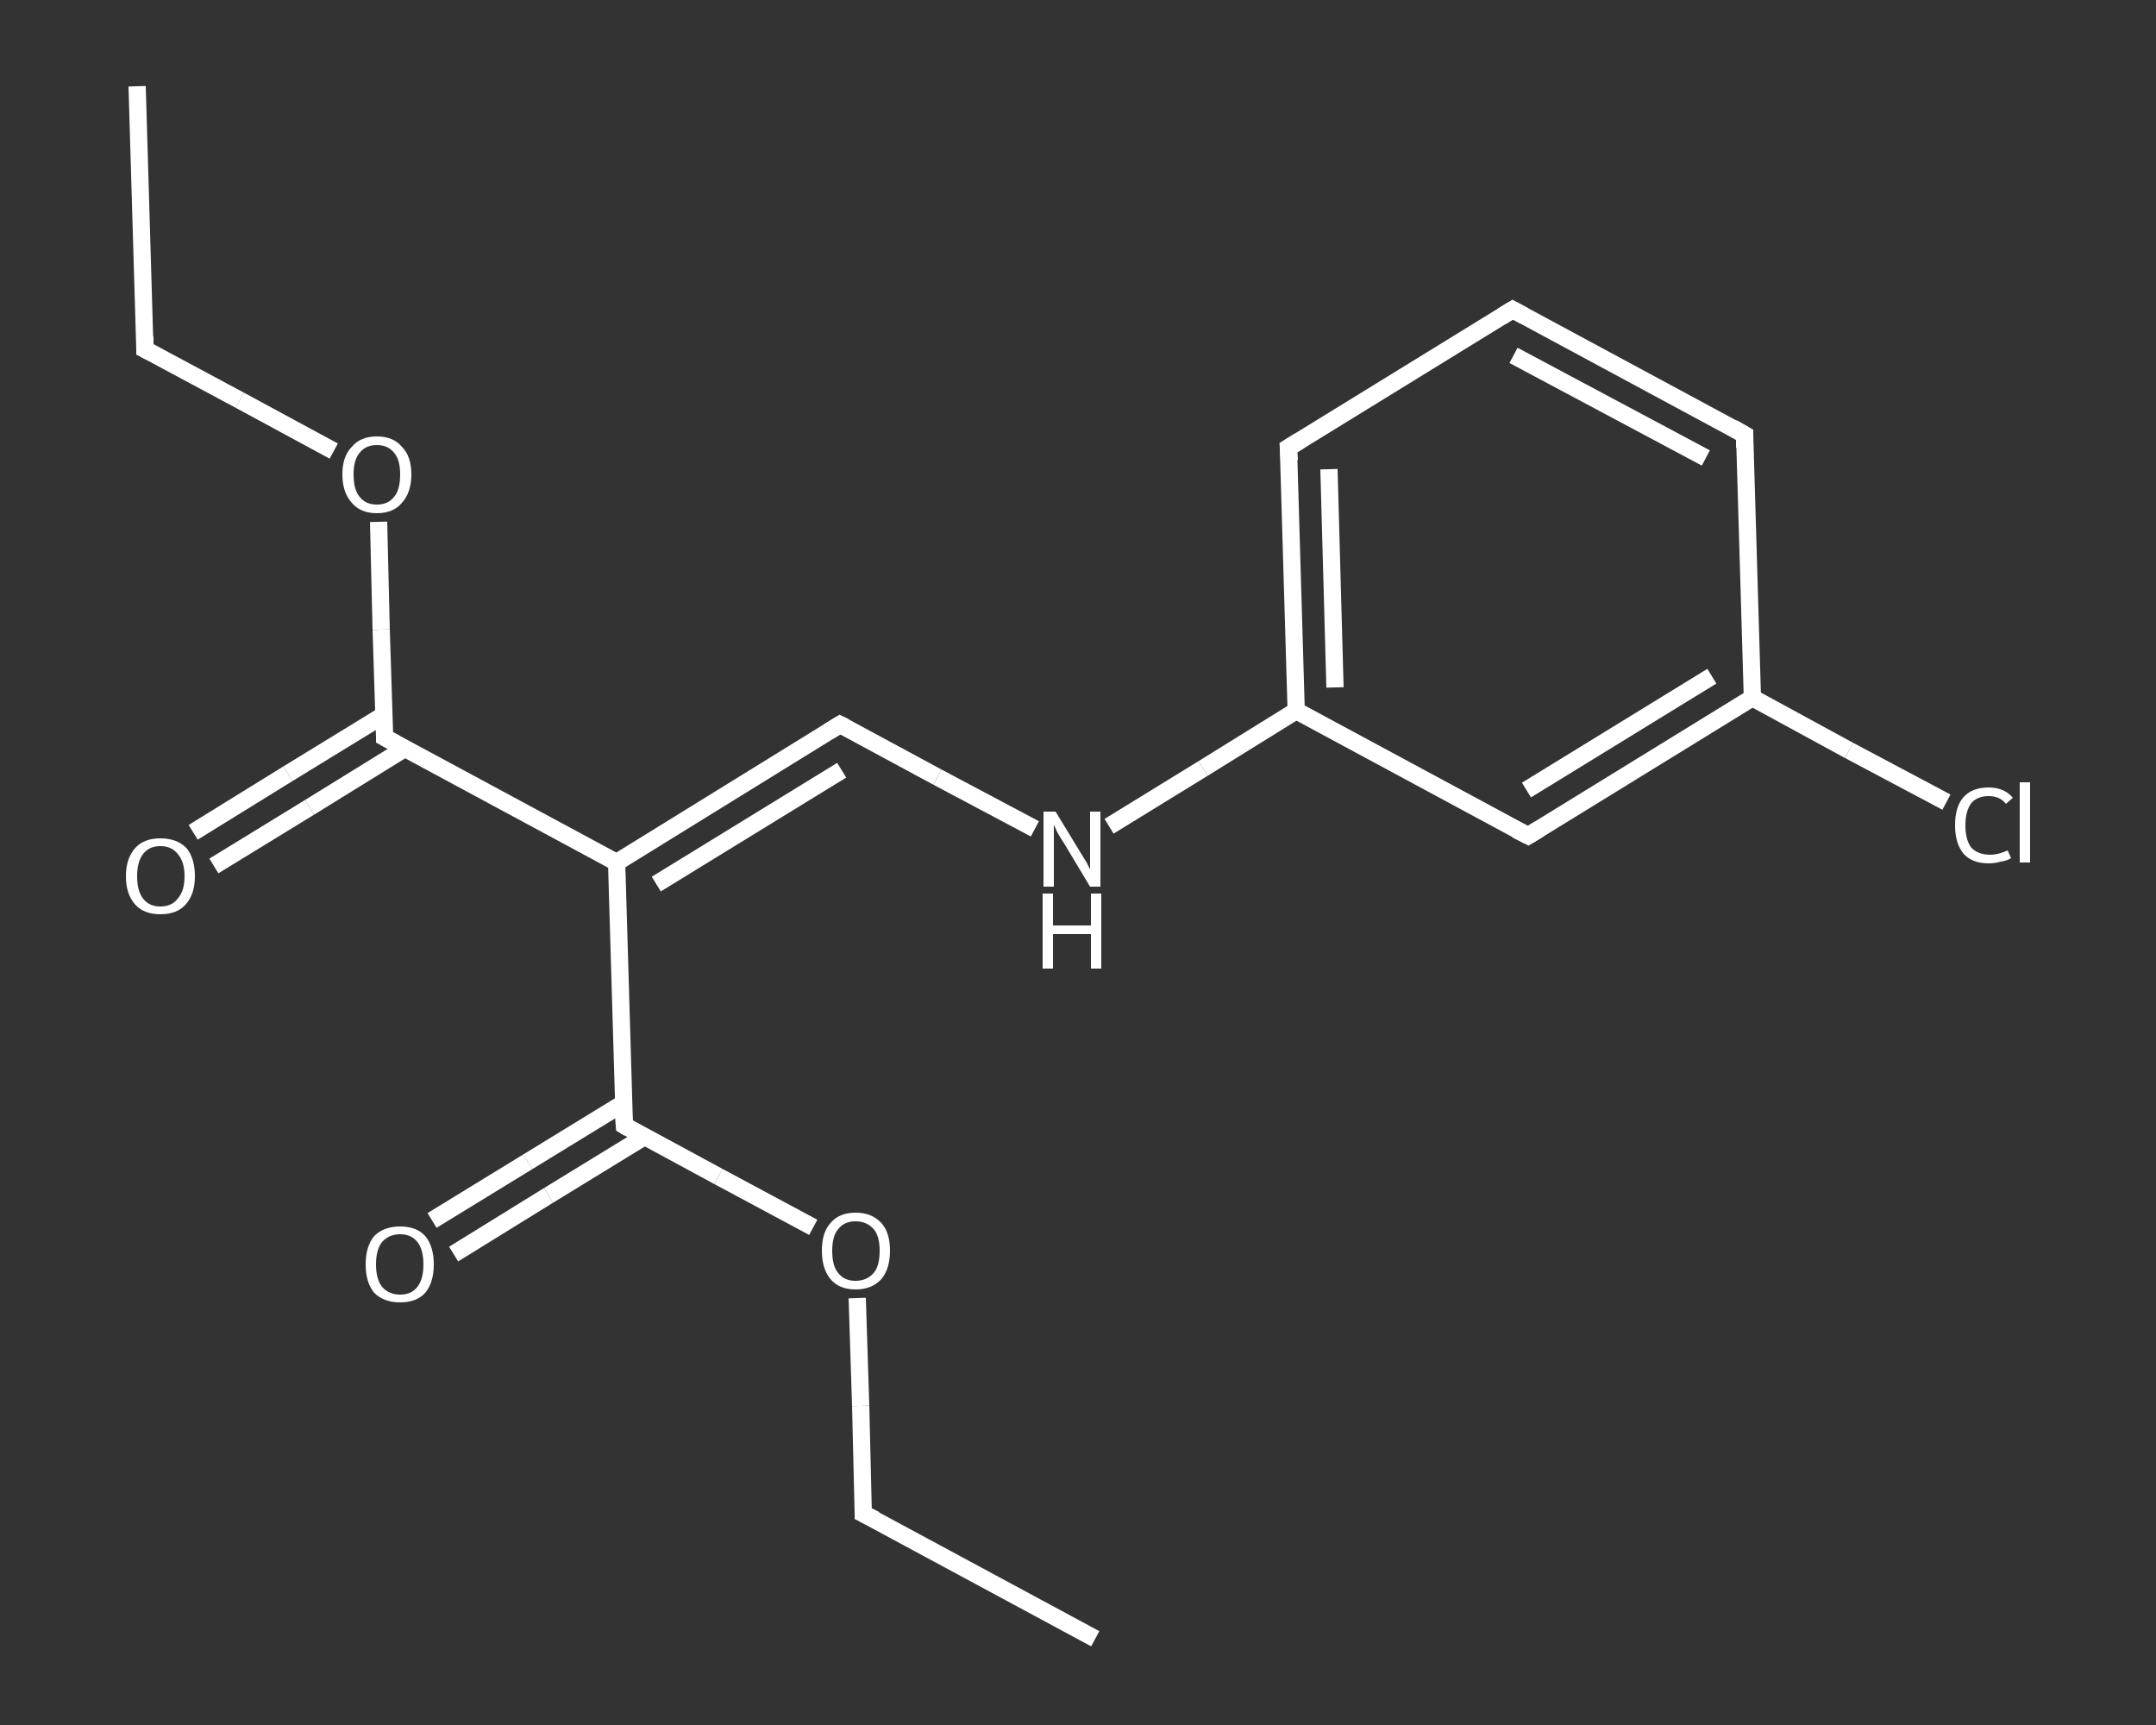<?xml version='1.0' encoding='iso-8859-1'?>
<svg version='1.1' baseProfile='full'
              xmlns='http://www.w3.org/2000/svg'
                      xmlns:rdkit='http://www.rdkit.org/xml'
                      xmlns:xlink='http://www.w3.org/1999/xlink'
                  xml:space='preserve'
width='250px' height='200px' viewBox='0 0 250 200'>
<rect x="0" y="0" width="250" height="200" fill="#333333" stroke="none"/>
<!-- END OF HEADER -->
<rect style='opacity:1.0;fill:transparent;stroke:none' width='250.0' height='200.0' x='0.0' y='0.0'> </rect>
<path class='bond-0 atom-0 atom-1' d='M 15.9,10.0 L 16.8,40.5' style='fill:none;fill-rule:evenodd;stroke:#FFFFFF;stroke-width:2.0px;stroke-linecap:butt;stroke-linejoin:miter;stroke-opacity:1' />
<path class='bond-1 atom-1 atom-2' d='M 16.8,40.5 L 27.8,46.4' style='fill:none;fill-rule:evenodd;stroke:#FFFFFF;stroke-width:2.0px;stroke-linecap:butt;stroke-linejoin:miter;stroke-opacity:1' />
<path class='bond-1 atom-1 atom-2' d='M 27.8,46.4 L 38.7,52.3' style='fill:none;fill-rule:evenodd;stroke:#FFFFFF;stroke-width:2.0px;stroke-linecap:butt;stroke-linejoin:miter;stroke-opacity:1' />
<path class='bond-2 atom-2 atom-3' d='M 43.9,60.5 L 44.2,73.0' style='fill:none;fill-rule:evenodd;stroke:#FFFFFF;stroke-width:2.0px;stroke-linecap:butt;stroke-linejoin:miter;stroke-opacity:1' />
<path class='bond-2 atom-2 atom-3' d='M 44.2,73.0 L 44.6,85.5' style='fill:none;fill-rule:evenodd;stroke:#FFFFFF;stroke-width:2.0px;stroke-linecap:butt;stroke-linejoin:miter;stroke-opacity:1' />
<path class='bond-3 atom-3 atom-4' d='M 44.5,82.9 L 33.4,89.7' style='fill:none;fill-rule:evenodd;stroke:#FFFFFF;stroke-width:2.0px;stroke-linecap:butt;stroke-linejoin:miter;stroke-opacity:1' />
<path class='bond-3 atom-3 atom-4' d='M 33.4,89.7 L 22.4,96.5' style='fill:none;fill-rule:evenodd;stroke:#FFFFFF;stroke-width:2.0px;stroke-linecap:butt;stroke-linejoin:miter;stroke-opacity:1' />
<path class='bond-3 atom-3 atom-4' d='M 46.9,86.8 L 35.9,93.6' style='fill:none;fill-rule:evenodd;stroke:#FFFFFF;stroke-width:2.0px;stroke-linecap:butt;stroke-linejoin:miter;stroke-opacity:1' />
<path class='bond-3 atom-3 atom-4' d='M 35.9,93.6 L 24.8,100.4' style='fill:none;fill-rule:evenodd;stroke:#FFFFFF;stroke-width:2.0px;stroke-linecap:butt;stroke-linejoin:miter;stroke-opacity:1' />
<path class='bond-4 atom-3 atom-5' d='M 44.6,85.5 L 71.5,100.0' style='fill:none;fill-rule:evenodd;stroke:#FFFFFF;stroke-width:2.0px;stroke-linecap:butt;stroke-linejoin:miter;stroke-opacity:1' />
<path class='bond-5 atom-5 atom-6' d='M 71.5,100.0 L 97.4,84.0' style='fill:none;fill-rule:evenodd;stroke:#FFFFFF;stroke-width:2.0px;stroke-linecap:butt;stroke-linejoin:miter;stroke-opacity:1' />
<path class='bond-5 atom-5 atom-6' d='M 76.1,102.5 L 97.6,89.3' style='fill:none;fill-rule:evenodd;stroke:#FFFFFF;stroke-width:2.0px;stroke-linecap:butt;stroke-linejoin:miter;stroke-opacity:1' />
<path class='bond-6 atom-6 atom-7' d='M 97.4,84.0 L 108.7,90.1' style='fill:none;fill-rule:evenodd;stroke:#FFFFFF;stroke-width:2.0px;stroke-linecap:butt;stroke-linejoin:miter;stroke-opacity:1' />
<path class='bond-6 atom-6 atom-7' d='M 108.7,90.1 L 120.0,96.1' style='fill:none;fill-rule:evenodd;stroke:#FFFFFF;stroke-width:2.0px;stroke-linecap:butt;stroke-linejoin:miter;stroke-opacity:1' />
<path class='bond-7 atom-7 atom-8' d='M 128.6,95.8 L 139.5,89.1' style='fill:none;fill-rule:evenodd;stroke:#FFFFFF;stroke-width:2.0px;stroke-linecap:butt;stroke-linejoin:miter;stroke-opacity:1' />
<path class='bond-7 atom-7 atom-8' d='M 139.5,89.1 L 150.3,82.4' style='fill:none;fill-rule:evenodd;stroke:#FFFFFF;stroke-width:2.0px;stroke-linecap:butt;stroke-linejoin:miter;stroke-opacity:1' />
<path class='bond-8 atom-8 atom-9' d='M 150.3,82.4 L 149.4,51.9' style='fill:none;fill-rule:evenodd;stroke:#FFFFFF;stroke-width:2.0px;stroke-linecap:butt;stroke-linejoin:miter;stroke-opacity:1' />
<path class='bond-8 atom-8 atom-9' d='M 154.8,79.7 L 154.1,54.4' style='fill:none;fill-rule:evenodd;stroke:#FFFFFF;stroke-width:2.0px;stroke-linecap:butt;stroke-linejoin:miter;stroke-opacity:1' />
<path class='bond-9 atom-9 atom-10' d='M 149.4,51.9 L 175.4,35.9' style='fill:none;fill-rule:evenodd;stroke:#FFFFFF;stroke-width:2.0px;stroke-linecap:butt;stroke-linejoin:miter;stroke-opacity:1' />
<path class='bond-10 atom-10 atom-11' d='M 175.4,35.9 L 202.3,50.4' style='fill:none;fill-rule:evenodd;stroke:#FFFFFF;stroke-width:2.0px;stroke-linecap:butt;stroke-linejoin:miter;stroke-opacity:1' />
<path class='bond-10 atom-10 atom-11' d='M 175.5,41.2 L 197.8,53.1' style='fill:none;fill-rule:evenodd;stroke:#FFFFFF;stroke-width:2.0px;stroke-linecap:butt;stroke-linejoin:miter;stroke-opacity:1' />
<path class='bond-11 atom-11 atom-12' d='M 202.3,50.4 L 203.2,80.9' style='fill:none;fill-rule:evenodd;stroke:#FFFFFF;stroke-width:2.0px;stroke-linecap:butt;stroke-linejoin:miter;stroke-opacity:1' />
<path class='bond-12 atom-12 atom-13' d='M 203.2,80.9 L 214.4,87.0' style='fill:none;fill-rule:evenodd;stroke:#FFFFFF;stroke-width:2.0px;stroke-linecap:butt;stroke-linejoin:miter;stroke-opacity:1' />
<path class='bond-12 atom-12 atom-13' d='M 214.4,87.0 L 225.7,93.0' style='fill:none;fill-rule:evenodd;stroke:#FFFFFF;stroke-width:2.0px;stroke-linecap:butt;stroke-linejoin:miter;stroke-opacity:1' />
<path class='bond-13 atom-12 atom-14' d='M 203.2,80.9 L 177.2,96.9' style='fill:none;fill-rule:evenodd;stroke:#FFFFFF;stroke-width:2.0px;stroke-linecap:butt;stroke-linejoin:miter;stroke-opacity:1' />
<path class='bond-13 atom-12 atom-14' d='M 198.5,78.4 L 177.0,91.6' style='fill:none;fill-rule:evenodd;stroke:#FFFFFF;stroke-width:2.0px;stroke-linecap:butt;stroke-linejoin:miter;stroke-opacity:1' />
<path class='bond-14 atom-5 atom-15' d='M 71.5,100.0 L 72.4,130.5' style='fill:none;fill-rule:evenodd;stroke:#FFFFFF;stroke-width:2.0px;stroke-linecap:butt;stroke-linejoin:miter;stroke-opacity:1' />
<path class='bond-15 atom-15 atom-16' d='M 72.3,127.9 L 61.2,134.7' style='fill:none;fill-rule:evenodd;stroke:#FFFFFF;stroke-width:2.0px;stroke-linecap:butt;stroke-linejoin:miter;stroke-opacity:1' />
<path class='bond-15 atom-15 atom-16' d='M 61.2,134.7 L 50.1,141.5' style='fill:none;fill-rule:evenodd;stroke:#FFFFFF;stroke-width:2.0px;stroke-linecap:butt;stroke-linejoin:miter;stroke-opacity:1' />
<path class='bond-15 atom-15 atom-16' d='M 74.7,131.8 L 63.6,138.6' style='fill:none;fill-rule:evenodd;stroke:#FFFFFF;stroke-width:2.0px;stroke-linecap:butt;stroke-linejoin:miter;stroke-opacity:1' />
<path class='bond-15 atom-15 atom-16' d='M 63.6,138.6 L 52.6,145.4' style='fill:none;fill-rule:evenodd;stroke:#FFFFFF;stroke-width:2.0px;stroke-linecap:butt;stroke-linejoin:miter;stroke-opacity:1' />
<path class='bond-16 atom-15 atom-17' d='M 72.4,130.5 L 83.3,136.4' style='fill:none;fill-rule:evenodd;stroke:#FFFFFF;stroke-width:2.0px;stroke-linecap:butt;stroke-linejoin:miter;stroke-opacity:1' />
<path class='bond-16 atom-15 atom-17' d='M 83.3,136.4 L 94.3,142.3' style='fill:none;fill-rule:evenodd;stroke:#FFFFFF;stroke-width:2.0px;stroke-linecap:butt;stroke-linejoin:miter;stroke-opacity:1' />
<path class='bond-17 atom-17 atom-18' d='M 99.4,150.5 L 99.8,163.0' style='fill:none;fill-rule:evenodd;stroke:#FFFFFF;stroke-width:2.0px;stroke-linecap:butt;stroke-linejoin:miter;stroke-opacity:1' />
<path class='bond-17 atom-17 atom-18' d='M 99.8,163.0 L 100.1,175.5' style='fill:none;fill-rule:evenodd;stroke:#FFFFFF;stroke-width:2.0px;stroke-linecap:butt;stroke-linejoin:miter;stroke-opacity:1' />
<path class='bond-18 atom-18 atom-19' d='M 100.1,175.5 L 127.0,190.0' style='fill:none;fill-rule:evenodd;stroke:#FFFFFF;stroke-width:2.0px;stroke-linecap:butt;stroke-linejoin:miter;stroke-opacity:1' />
<path class='bond-19 atom-14 atom-8' d='M 177.2,96.9 L 150.3,82.4' style='fill:none;fill-rule:evenodd;stroke:#FFFFFF;stroke-width:2.0px;stroke-linecap:butt;stroke-linejoin:miter;stroke-opacity:1' />
<path d='M 16.8,39.0 L 16.8,40.5 L 17.4,40.8' style='fill:none;stroke:#FFFFFF;stroke-width:2.0px;stroke-linecap:butt;stroke-linejoin:miter;stroke-opacity:1;' />
<path d='M 44.6,84.9 L 44.6,85.5 L 45.9,86.2' style='fill:none;stroke:#FFFFFF;stroke-width:2.0px;stroke-linecap:butt;stroke-linejoin:miter;stroke-opacity:1;' />
<path d='M 96.1,84.8 L 97.4,84.0 L 98.0,84.3' style='fill:none;stroke:#FFFFFF;stroke-width:2.0px;stroke-linecap:butt;stroke-linejoin:miter;stroke-opacity:1;' />
<path d='M 149.5,53.4 L 149.4,51.9 L 150.7,51.1' style='fill:none;stroke:#FFFFFF;stroke-width:2.0px;stroke-linecap:butt;stroke-linejoin:miter;stroke-opacity:1;' />
<path d='M 174.1,36.7 L 175.4,35.9 L 176.7,36.6' style='fill:none;stroke:#FFFFFF;stroke-width:2.0px;stroke-linecap:butt;stroke-linejoin:miter;stroke-opacity:1;' />
<path d='M 200.9,49.6 L 202.3,50.4 L 202.3,51.9' style='fill:none;stroke:#FFFFFF;stroke-width:2.0px;stroke-linecap:butt;stroke-linejoin:miter;stroke-opacity:1;' />
<path d='M 178.5,96.1 L 177.2,96.9 L 175.8,96.2' style='fill:none;stroke:#FFFFFF;stroke-width:2.0px;stroke-linecap:butt;stroke-linejoin:miter;stroke-opacity:1;' />
<path d='M 72.3,129.0 L 72.4,130.5 L 72.9,130.8' style='fill:none;stroke:#FFFFFF;stroke-width:2.0px;stroke-linecap:butt;stroke-linejoin:miter;stroke-opacity:1;' />
<path d='M 100.1,174.9 L 100.1,175.5 L 101.5,176.2' style='fill:none;stroke:#FFFFFF;stroke-width:2.0px;stroke-linecap:butt;stroke-linejoin:miter;stroke-opacity:1;' />
<path class='atom-2' d='M 39.7 55.0
Q 39.7 52.9, 40.8 51.8
Q 41.8 50.6, 43.7 50.6
Q 45.6 50.6, 46.6 51.8
Q 47.7 52.9, 47.7 55.0
Q 47.7 57.1, 46.6 58.3
Q 45.6 59.5, 43.7 59.5
Q 41.8 59.5, 40.8 58.3
Q 39.7 57.1, 39.7 55.0
M 43.7 58.5
Q 45.0 58.5, 45.7 57.6
Q 46.4 56.8, 46.4 55.0
Q 46.4 53.3, 45.7 52.5
Q 45.0 51.6, 43.7 51.6
Q 42.4 51.6, 41.7 52.5
Q 41.0 53.3, 41.0 55.0
Q 41.0 56.8, 41.7 57.6
Q 42.4 58.5, 43.7 58.5
' fill='#FFFFFF'/>
<path class='atom-4' d='M 14.6 101.6
Q 14.6 99.5, 15.7 98.3
Q 16.7 97.2, 18.6 97.2
Q 20.5 97.2, 21.6 98.3
Q 22.6 99.5, 22.6 101.6
Q 22.6 103.7, 21.5 104.9
Q 20.5 106.0, 18.6 106.0
Q 16.7 106.0, 15.7 104.9
Q 14.6 103.7, 14.6 101.6
M 18.6 105.1
Q 19.9 105.1, 20.6 104.2
Q 21.4 103.3, 21.4 101.6
Q 21.4 99.9, 20.6 99.0
Q 19.9 98.1, 18.6 98.1
Q 17.3 98.1, 16.6 99.0
Q 15.9 99.9, 15.9 101.6
Q 15.9 103.3, 16.6 104.2
Q 17.3 105.1, 18.6 105.1
' fill='#FFFFFF'/>
<path class='atom-7' d='M 122.4 94.1
L 125.2 98.7
Q 125.5 99.2, 126.0 100.0
Q 126.4 100.8, 126.4 100.8
L 126.4 94.1
L 127.6 94.1
L 127.6 102.8
L 126.4 102.8
L 123.4 97.8
Q 123.0 97.2, 122.6 96.5
Q 122.3 95.8, 122.2 95.6
L 122.2 102.8
L 121.0 102.8
L 121.0 94.1
L 122.4 94.1
' fill='#FFFFFF'/>
<path class='atom-7' d='M 120.9 103.6
L 122.1 103.6
L 122.1 107.3
L 126.5 107.3
L 126.5 103.6
L 127.7 103.6
L 127.7 112.3
L 126.5 112.3
L 126.5 108.3
L 122.1 108.3
L 122.1 112.3
L 120.9 112.3
L 120.9 103.6
' fill='#FFFFFF'/>
<path class='atom-13' d='M 226.7 95.7
Q 226.7 93.5, 227.7 92.4
Q 228.7 91.3, 230.6 91.3
Q 232.4 91.3, 233.4 92.5
L 232.6 93.2
Q 231.9 92.3, 230.6 92.3
Q 229.3 92.3, 228.6 93.1
Q 227.9 94.0, 227.9 95.7
Q 227.9 97.4, 228.6 98.3
Q 229.4 99.1, 230.8 99.1
Q 231.7 99.1, 232.8 98.6
L 233.2 99.5
Q 232.7 99.8, 232.0 99.9
Q 231.3 100.1, 230.6 100.1
Q 228.7 100.1, 227.7 99.0
Q 226.7 97.8, 226.7 95.7
' fill='#FFFFFF'/>
<path class='atom-13' d='M 234.2 90.7
L 235.4 90.7
L 235.4 100.0
L 234.2 100.0
L 234.2 90.7
' fill='#FFFFFF'/>
<path class='atom-16' d='M 42.4 146.6
Q 42.4 144.5, 43.4 143.3
Q 44.5 142.2, 46.4 142.2
Q 48.3 142.2, 49.3 143.3
Q 50.3 144.5, 50.3 146.6
Q 50.3 148.7, 49.3 149.9
Q 48.3 151.0, 46.4 151.0
Q 44.5 151.0, 43.4 149.9
Q 42.4 148.7, 42.4 146.6
M 46.4 150.1
Q 47.7 150.1, 48.4 149.2
Q 49.1 148.3, 49.1 146.6
Q 49.1 144.9, 48.4 144.0
Q 47.7 143.1, 46.4 143.1
Q 45.1 143.1, 44.3 144.0
Q 43.6 144.9, 43.6 146.6
Q 43.6 148.3, 44.3 149.2
Q 45.1 150.1, 46.4 150.1
' fill='#FFFFFF'/>
<path class='atom-17' d='M 95.3 145.0
Q 95.3 142.9, 96.3 141.8
Q 97.3 140.6, 99.2 140.6
Q 101.1 140.6, 102.2 141.8
Q 103.2 142.9, 103.2 145.0
Q 103.2 147.1, 102.2 148.3
Q 101.1 149.5, 99.2 149.5
Q 97.3 149.5, 96.3 148.3
Q 95.3 147.1, 95.3 145.0
M 99.2 148.5
Q 100.5 148.5, 101.3 147.6
Q 102.0 146.8, 102.0 145.0
Q 102.0 143.3, 101.3 142.5
Q 100.5 141.6, 99.2 141.6
Q 97.9 141.6, 97.2 142.5
Q 96.5 143.3, 96.5 145.0
Q 96.5 146.8, 97.2 147.6
Q 97.9 148.5, 99.2 148.5
' fill='#FFFFFF'/>
</svg>
